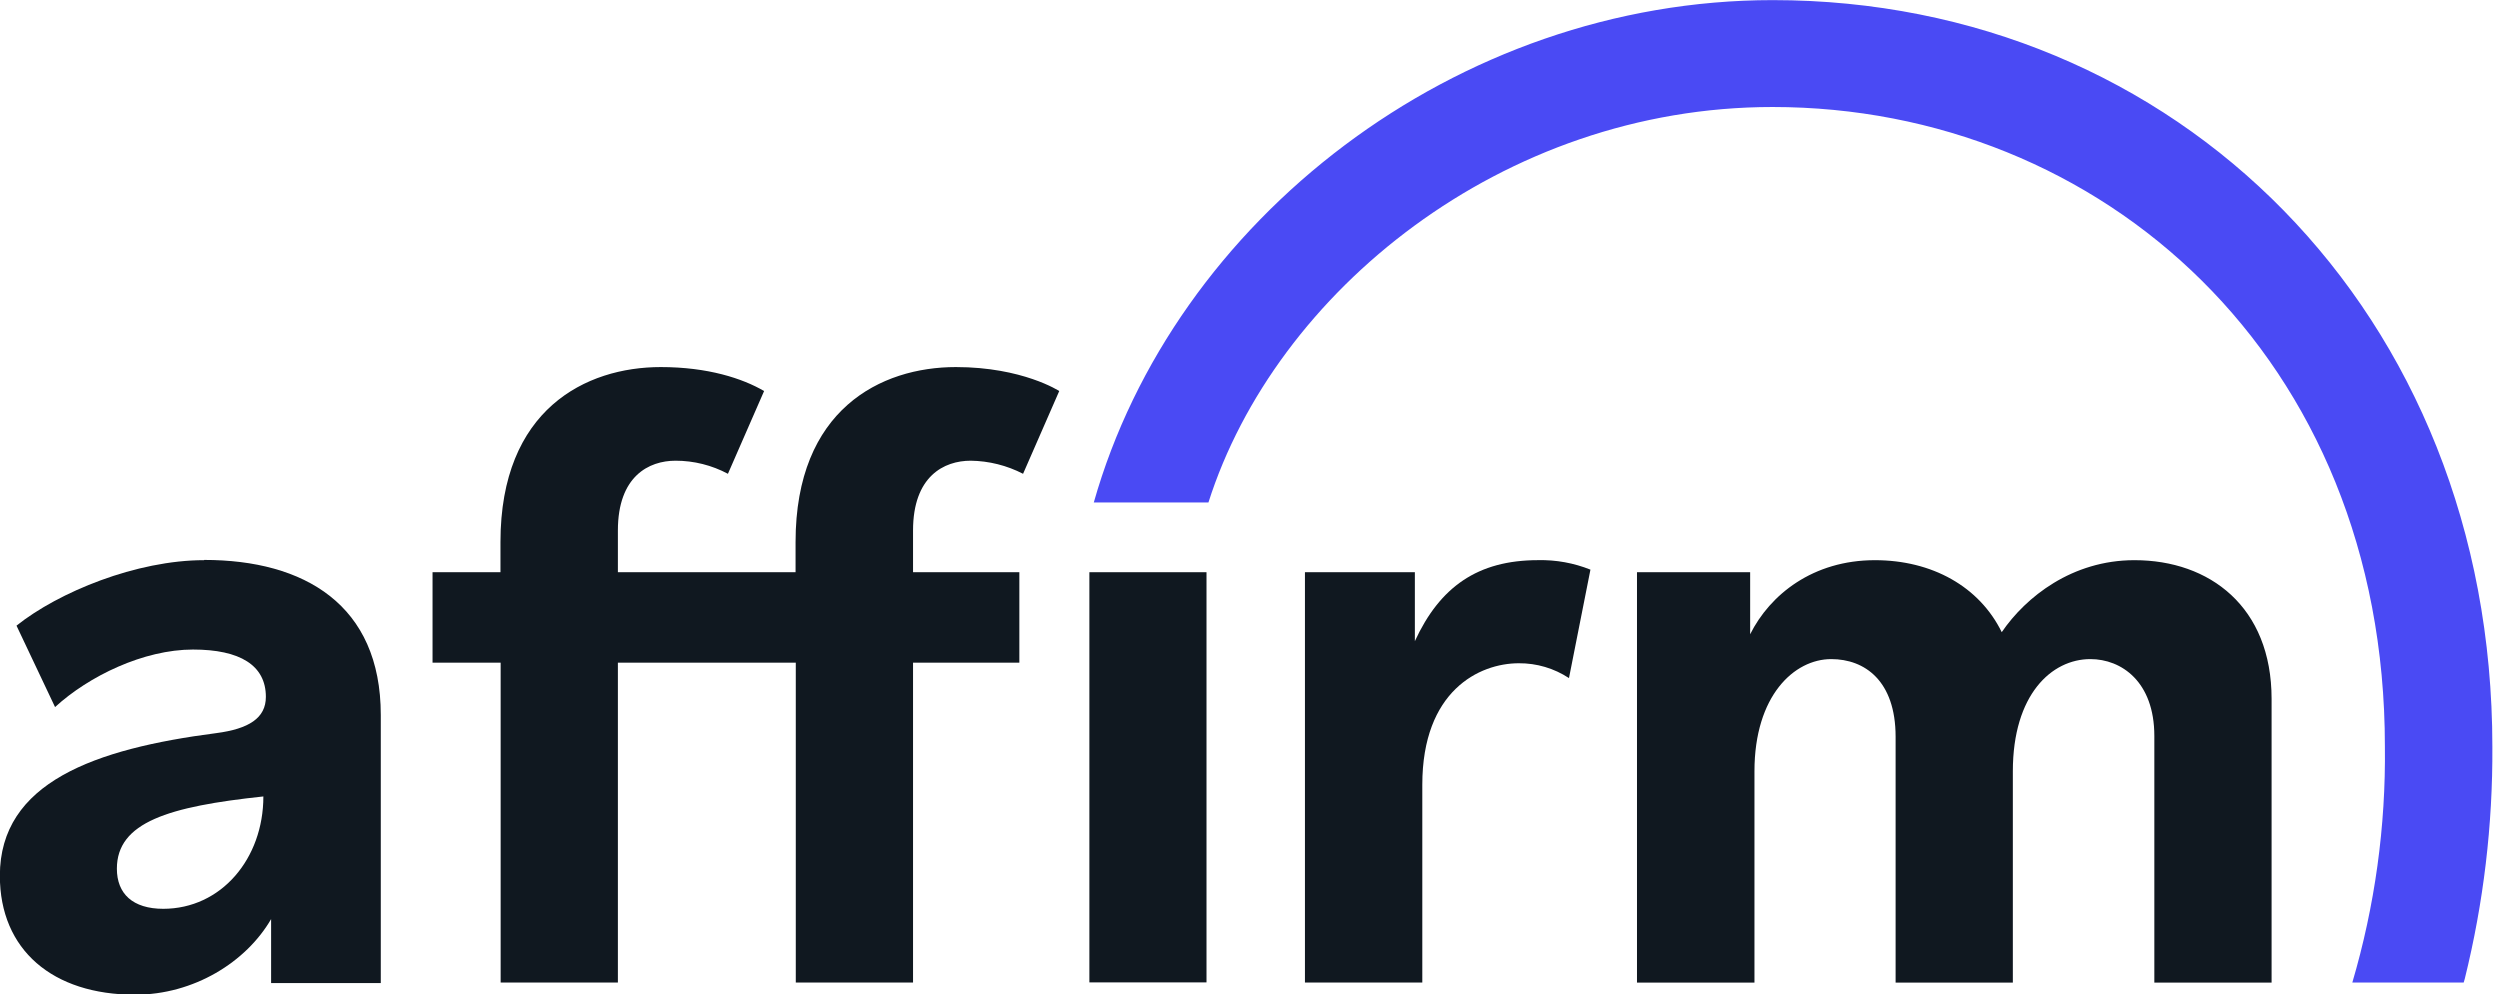 <svg xmlns="http://www.w3.org/2000/svg" fill="none" viewBox="0 0 181 72" height="72" width="181">
<g clip-path="url(#clip0_6331_6516)">
<path fill="#101820" d="M11.83 65.798C9.599 65.798 8.462 64.699 8.462 62.893C8.462 59.524 12.218 58.392 19.068 57.663C19.068 62.152 16.032 65.798 11.809 65.798H11.83ZM14.778 40.556C9.881 40.556 4.251 42.859 1.195 45.297L3.986 51.192C6.437 48.947 10.399 47.027 13.973 47.027C17.371 47.027 19.249 48.164 19.249 50.455C19.249 51.992 18.007 52.771 15.658 53.078C6.875 54.215 -0.01 56.64 -0.01 63.406C-0.01 68.771 3.809 72.017 9.776 72.017C14.037 72.017 17.826 69.651 19.628 66.543V71.175H27.569V51.769C27.569 43.769 22.016 40.539 14.782 40.539L14.778 40.556Z" clip-rule="evenodd" fill-rule="evenodd"></path>
<path fill="#101820" d="M94.478 41.427V71.136H102.975V56.82C102.975 50.02 107.093 48.02 109.961 48.02C111.251 48.01 112.516 48.384 113.594 49.094L115.148 41.242C113.944 40.76 112.655 40.526 111.359 40.555C106.992 40.555 104.247 42.488 102.436 46.42V41.427H94.478Z" clip-rule="evenodd" fill-rule="evenodd"></path>
<path fill="#101820" d="M154.526 40.557C150.033 40.557 146.673 43.209 144.926 45.769C143.305 42.464 139.873 40.557 135.747 40.557C131.259 40.557 128.147 43.049 126.711 45.921V41.428H118.518V71.138H127.023V55.841C127.023 50.367 129.899 47.719 132.581 47.719C135.01 47.719 137.242 49.289 137.242 53.344V71.138H145.73V55.841C145.73 50.287 148.534 47.719 151.343 47.719C153.591 47.719 155.974 49.352 155.974 53.285V71.138H164.463V50.599C164.463 43.925 159.97 40.557 154.543 40.557" clip-rule="evenodd" fill-rule="evenodd"></path>
<path fill="#101820" d="M73.801 41.427H66.104V38.408C66.104 34.475 68.348 33.355 70.281 33.355C71.6 33.372 72.898 33.697 74.07 34.303L76.689 28.311C76.689 28.311 74.032 26.576 69.203 26.576C63.775 26.576 57.599 29.637 57.599 39.241V41.427H44.735V38.408C44.735 34.475 46.975 33.355 48.912 33.355C50.234 33.355 51.535 33.68 52.702 34.303L55.321 28.311C53.758 27.397 51.245 26.576 47.839 26.576C42.411 26.576 36.234 29.637 36.234 39.241V41.427H31.316V47.978H36.247V71.136H44.735V47.978H57.615V71.136H66.104V47.978H73.801V41.427Z" clip-rule="evenodd" fill-rule="evenodd"></path>
<path fill="#101820" d="M87.351 41.428H78.871V71.125H87.351V41.428Z"></path>
<path fill="#4A4AF4" d="M79.184 36.378H87.491C92.337 21.14 108.779 7.747 128.333 7.747C152.114 7.747 172.666 25.852 172.666 54.037C172.738 59.823 171.943 65.586 170.308 71.136H178.371L178.451 70.858C179.81 65.364 180.48 59.722 180.447 54.063C180.447 22.631 157.542 0.008 128.35 0.008C105.419 0.008 84.981 15.924 79.188 36.387L79.184 36.378Z" clip-rule="evenodd" fill-rule="evenodd"></path>
</g>
<defs>
<clipPath id="clip0_6331_6516">
<rect fill="white" height="72" width="180.442"></rect>
</clipPath>
</defs>
</svg>
